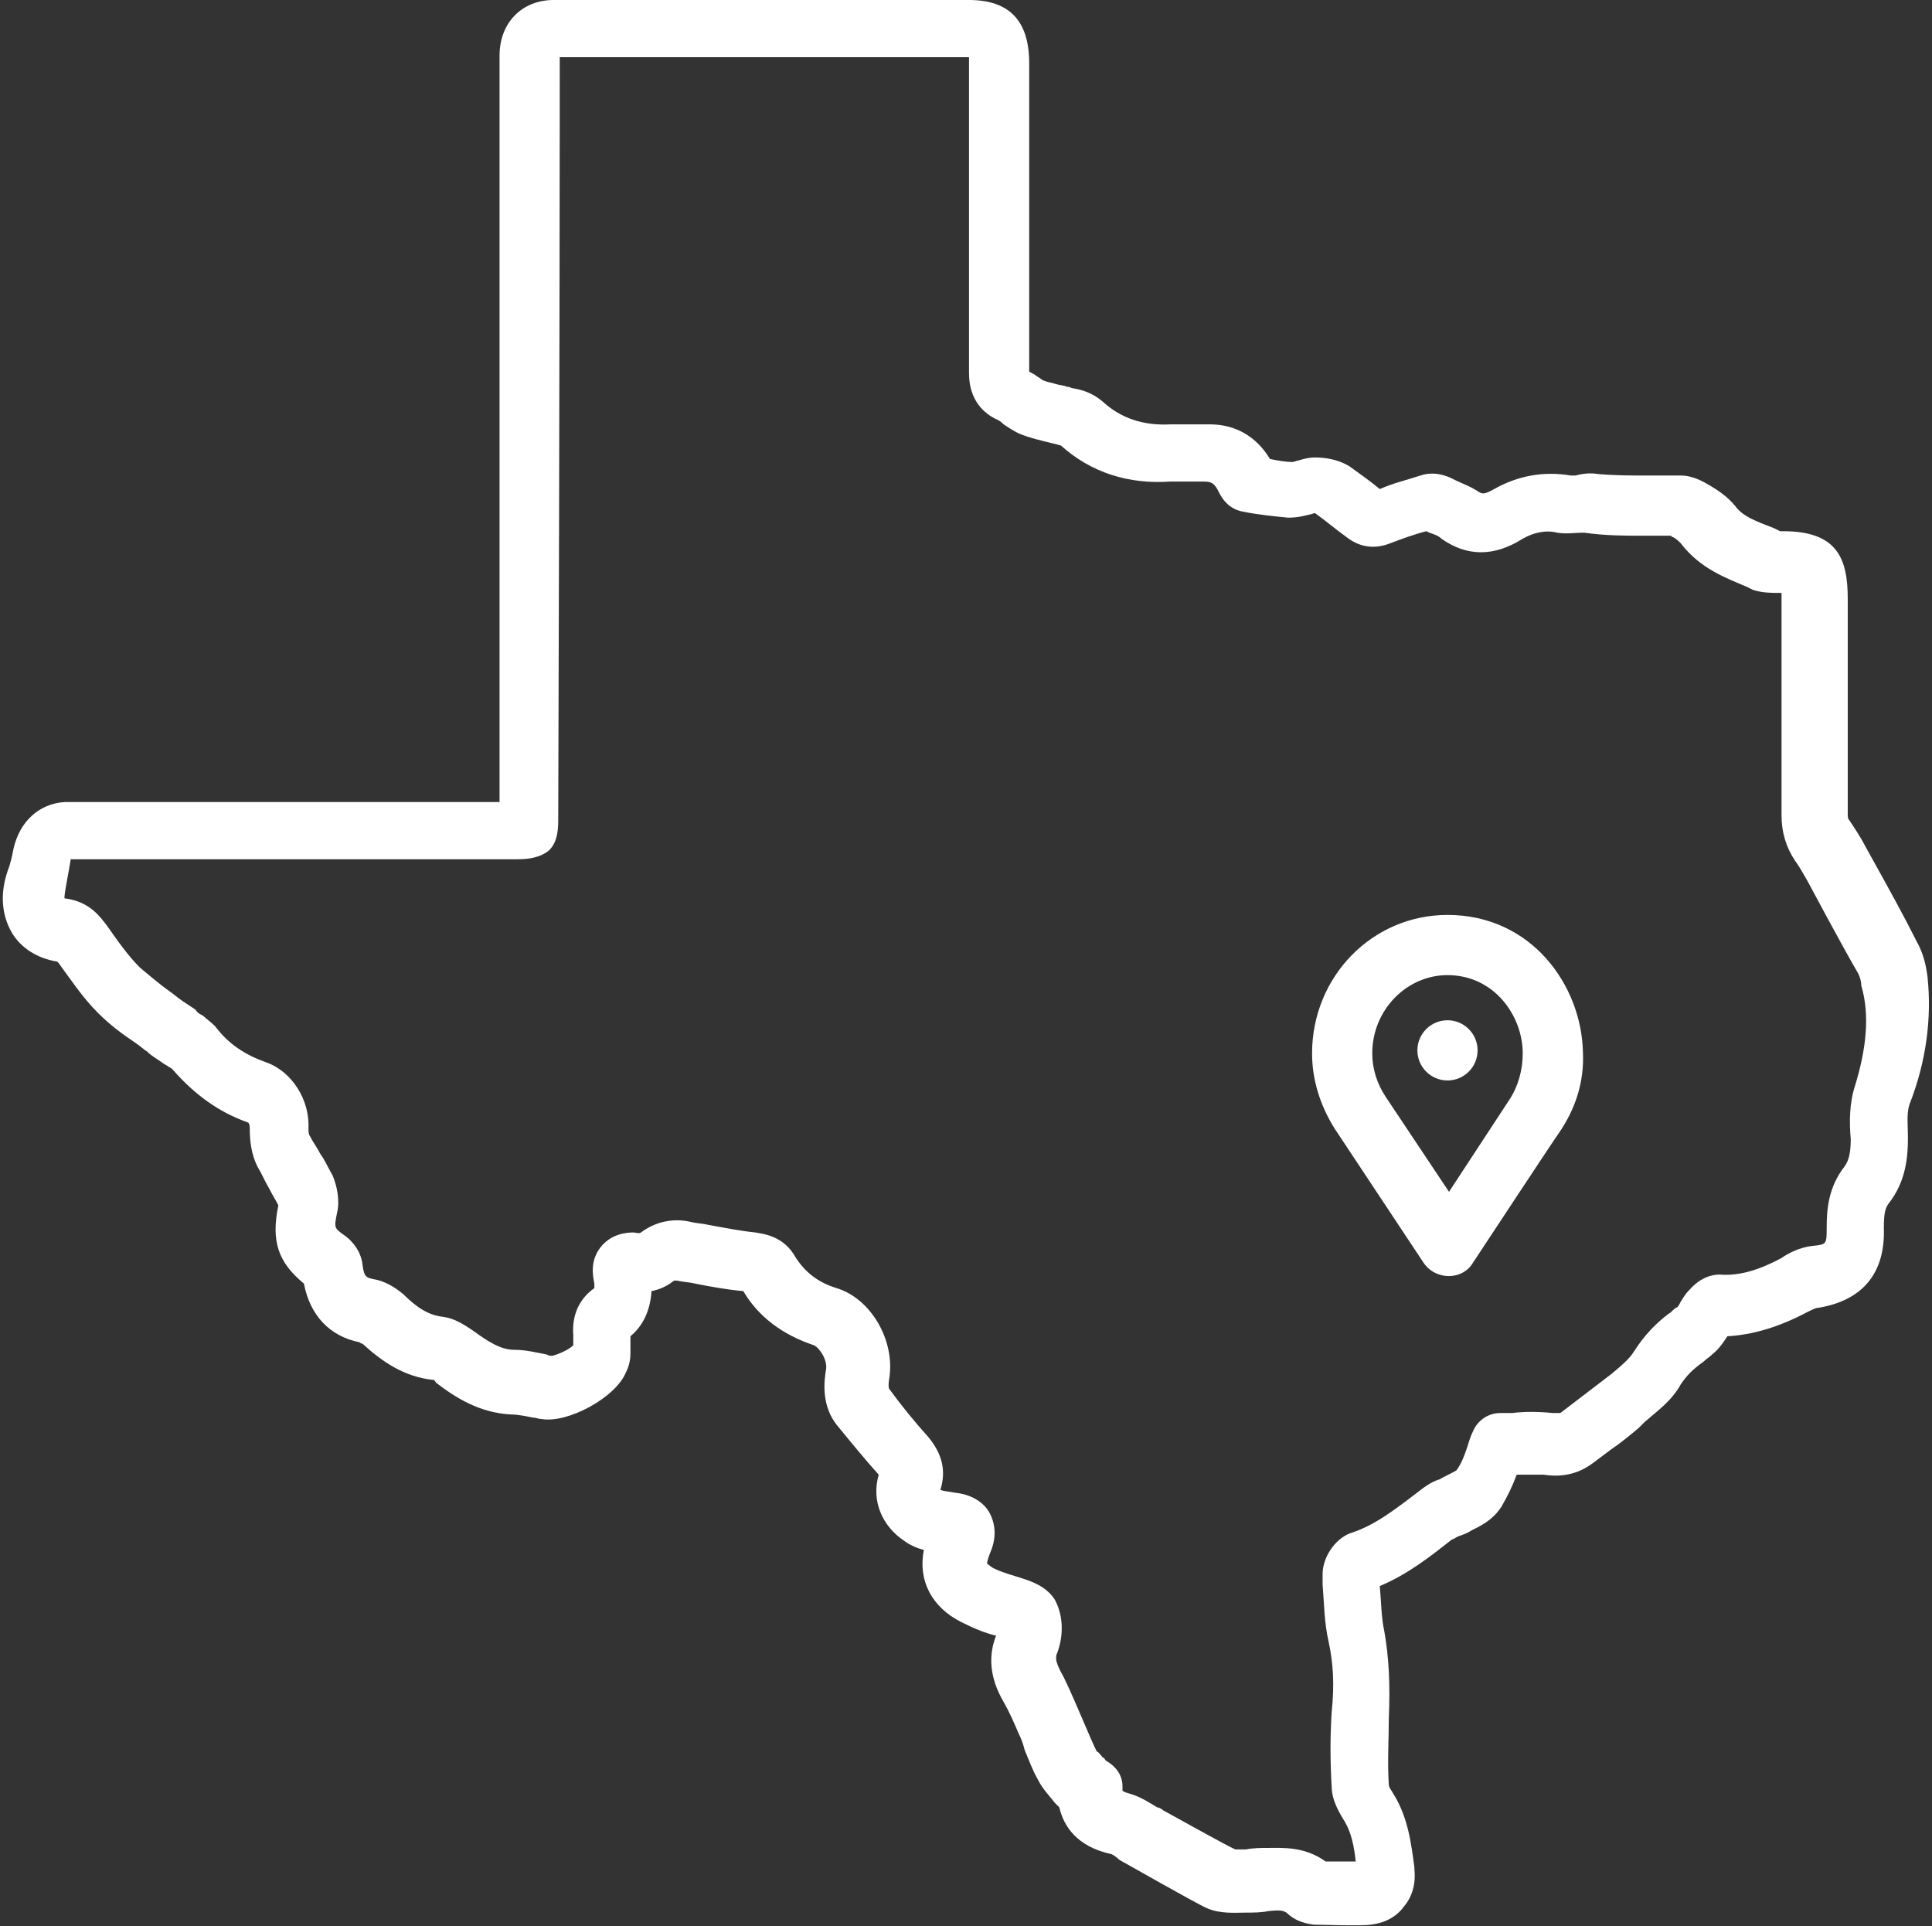 <?xml version="1.0" encoding="UTF-8" standalone="no"?><svg xmlns="http://www.w3.org/2000/svg" xmlns:xlink="http://www.w3.org/1999/xlink" fill="#ffffff" height="128" preserveAspectRatio="xMidYMid meet" version="1" viewBox="-0.2 0.2 128.4 128.0" width="128.4" zoomAndPan="magnify"><rect x="-0.2" y="0.2" width="128.4" height="128.0" fill="#333333" stroke="none"/><g id="change1_1"><path d="M127.9,65.1L127.9,65.1c-0.1-0.8-0.3-1.6-0.7-2.3c-0.9-1.8-1.9-3.6-2.9-5.4l-0.5-0.9c-0.3-0.6-0.7-1.2-1.1-1.8 c-0.1-0.1-0.1-0.2-0.1-0.5c0-3.7,0-7.4,0-11.1l0-3.1c0-2.7-0.7-4.5-4.3-4.5c-0.1,0-0.2,0-0.2,0l-0.4-0.2c-1.3-0.5-2.1-0.8-2.6-1.5 c-0.5-0.6-1.1-1-1.6-1.3c-0.5-0.3-1.2-0.7-2-0.7c-0.7,0-1.5,0-2.2,0c-1.1,0-2.2,0-3.3-0.1c-0.6-0.1-1.1,0-1.5,0.1 c-0.1,0-0.2,0-0.3,0c-1.8-0.3-3.5,0-5.1,0.9c-0.7,0.4-0.8,0.3-1,0.2c-0.6-0.4-1.2-0.6-1.6-0.8l-0.2-0.1c-0.4-0.2-1.2-0.5-2.1-0.2 c-0.9,0.3-1.8,0.5-2.7,0.9c-0.6-0.5-1.3-1-2-1.5c-0.8-0.5-1.7-0.6-2.3-0.6c-0.4,0-0.8,0.1-1.1,0.2c-0.1,0-0.3,0.1-0.4,0.1 c-0.5,0-1-0.1-1.5-0.2c-0.9-1.5-2.3-2.3-4-2.3l-0.4,0c-0.7,0-1.5,0-2.2,0c-1.8,0.1-3.3-0.4-4.5-1.5c-0.7-0.6-1.4-0.8-2-0.9 c-0.1,0-0.2-0.1-0.4-0.1c-0.2-0.1-0.5-0.1-0.8-0.2c-0.3-0.1-0.5-0.1-0.7-0.2c-0.1,0-0.3-0.2-0.5-0.3c-0.1-0.1-0.3-0.2-0.5-0.3 c0-5.5,0-20.5,0-20.5c0-2.8-1.3-4.2-4-4.2c0,0-25.4,0-27.6,0c-2.1,0-3.6,1.5-3.6,3.7c0,0.1,0,0.3,0,49.6c-28.7,0-28.8,0-28.9,0 c-1.7,0.1-3,1.3-3.4,3.1c-0.1,0.5-0.2,1-0.4,1.5c-0.5,1.5-0.4,2.9,0.3,4.1c0.6,1,1.7,1.7,3,1.9c0,0,0.1,0.1,0.1,0.1 c0.8,1.1,1.6,2.3,2.6,3.3c0.8,0.8,1.6,1.4,2.5,2c0.3,0.2,0.5,0.4,0.8,0.6c0.3,0.3,0.7,0.5,1.1,0.8c0.2,0.1,0.3,0.2,0.5,0.3l0.1,0.1 c1.4,1.6,3,2.8,5,3.5c0.1,0.1,0.1,0.3,0.1,0.4c0,0.8,0.1,1.7,0.5,2.5c0.3,0.5,0.5,1,0.8,1.5c0.2,0.4,0.4,0.7,0.6,1.1 c-0.5,2.4,0,3.8,1.7,5.2c0.4,2.1,1.7,3.5,3.7,3.9c0,0,0.1,0.1,0.2,0.1c1.2,1.1,2.7,2.2,4.7,2.4c0.1,0,0.1,0.1,0.2,0.2 c1.3,1,2.9,2,5,2.1c0.4,0,0.9,0.1,1.4,0.2c0.2,0,0.4,0.1,0.6,0.1c1.7,0.3,4.9-1.4,5.6-3.1c0.2-0.4,0.3-0.8,0.3-1.3 c0-0.3,0-0.7,0-1.1c0.6-0.5,1.3-1.4,1.4-3c0.5-0.1,1-0.3,1.5-0.7c0,0,0.1,0,0.2,0c0.4,0.1,0.8,0.1,1.2,0.2c1,0.2,2.1,0.4,3.2,0.5 c1,1.7,2.6,2.9,4.7,3.6c0.4,0.2,0.9,1,0.8,1.6c-0.1,0.6-0.4,2.4,0.8,3.8c0.9,1.1,1.8,2.2,2.7,3.2c-0.5,1.7,0.2,3.4,1.7,4.4 c0.4,0.3,0.9,0.5,1.3,0.6c-0.4,2,0.5,3.8,2.5,4.8c0.8,0.4,1.5,0.7,2.3,0.9c-0.8,2,0.1,3.7,0.5,4.4c0.4,0.7,0.7,1.4,1,2.1 c0.2,0.4,0.3,0.7,0.4,1.1c0.3,0.7,0.5,1.3,0.9,2c0.3,0.6,0.8,1.1,1.1,1.5c0.1,0.1,0.2,0.2,0.3,0.3c0,0,0,0,0,0 c0.3,1.3,1.2,2.6,3.4,3.1c0.1,0,0.4,0.2,0.6,0.4c0.2,0.1,5.1,2.9,5.8,3.2c0.9,0.4,1.9,0.3,2.6,0.3c0.5,0,1,0,1.5-0.1 c0.9-0.1,1,0,1.2,0.1c0.5,0.5,1.1,0.7,1.8,0.8c0.3,0,3.3,0.1,3.8,0c0.9-0.1,1.7-0.5,2.2-1.2c0.6-0.7,0.8-1.6,0.7-2.5l0-0.1 c-0.2-1.5-0.4-3.3-1.4-4.9c-0.1-0.2-0.3-0.4-0.3-0.6c-0.1-1.5,0-3,0-4.4c0.1-2.3,0-4.1-0.3-5.8c-0.2-0.9-0.2-1.9-0.3-3 c1.9-0.8,3.4-2,4.8-3.1c0.1,0,0.2-0.1,0.4-0.2c0.3-0.1,0.6-0.2,0.9-0.4l0.2-0.1c0.6-0.3,1.3-0.7,1.8-1.5c0.4-0.7,0.7-1.3,1-2.1 c0.6,0,1.2,0,1.8,0c0.7,0.1,2,0.2,3.3-0.8c0.4-0.3,0.8-0.6,1.2-0.9c0.6-0.4,1.2-0.9,1.8-1.4l0.4-0.4c0.8-0.7,1.8-1.4,2.4-2.5 c0.4-0.6,0.8-1,1.5-1.5c0.2-0.2,0.4-0.3,0.6-0.5c0.5-0.4,0.8-0.9,1-1.2c1.7-0.1,3.4-0.6,5.3-1.6c0.4-0.2,0.6-0.3,0.8-0.3 c2.9-0.5,4.4-2.3,4.3-5.3c0-1,0.1-1.3,0.3-1.6c1.2-1.5,1.3-3.2,1.3-4.4c0-0.8-0.1-1.6,0.1-2.2C127.8,70.8,128.2,67.9,127.9,65.1z M123.1,72.3c-0.4,1.2-0.4,2.5-0.3,3.6c0,1.1-0.2,1.5-0.4,1.8c-1.1,1.4-1.2,2.9-1.2,4.1c0,1.1,0,1.1-1,1.2c-0.8,0.1-1.6,0.5-2,0.8 c-1.5,0.8-2.8,1.2-4.1,1.1c-0.8,0-1.5,0.4-2.1,1.1c-0.2,0.2-0.3,0.4-0.5,0.7c-0.1,0.2-0.2,0.4-0.3,0.4c-0.2,0.1-0.3,0.3-0.5,0.4 c-0.8,0.6-1.6,1.4-2.3,2.5c-0.3,0.5-0.9,1-1.5,1.5c0,0-3,2.3-3.4,2.6c0,0-0.2,0-0.5,0c-1-0.1-1.9-0.1-2.7,0c-0.3,0-0.5,0-0.8,0 c-0.8,0-1.5,0.5-1.8,1.2c-0.2,0.4-0.3,0.8-0.4,1.1c-0.2,0.6-0.4,1.1-0.7,1.5c-0.1,0.1-1,0.5-1.1,0.6c-0.4,0.1-0.9,0.4-1.4,0.8 c-1.7,1.3-3,2.3-4.6,2.8c-1,0.4-1.8,1.6-1.8,2.7l0,0.7c0.1,1.2,0.1,2.5,0.4,3.8c0.3,1.4,0.4,2.8,0.2,4.7c-0.1,1.6-0.1,3.2,0,4.9 c0,1,0.6,1.9,0.9,2.4c0.4,0.7,0.6,1.6,0.7,2.6c-0.5,0-1.1,0-1.6,0c-0.1,0-0.3,0-0.4,0c-1.4-1-2.8-0.9-3.8-0.9c-0.5,0-1,0-1.5,0.1 c-0.3,0-0.6,0-0.7,0c-0.5-0.2-4.6-2.5-4.8-2.6c-0.1-0.1-0.3-0.2-0.4-0.2c-0.5-0.3-1.1-0.7-1.8-0.9c-0.4-0.1-0.5-0.2-0.5-0.2 c0,0,0-0.1,0-0.3c0-0.7-0.4-1.3-1.1-1.7c-0.1-0.1-0.1-0.2-0.2-0.2c-0.1-0.1-0.3-0.4-0.4-0.4c-0.3-0.5-1.9-4.5-2.4-5.3 c-0.4-0.8-0.3-0.9-0.3-1.1c0.5-1.2,0.5-2.6-0.1-3.7c-0.9-1.4-2.7-1.4-4.1-2.1c-0.3-0.2-0.4-0.3-0.4-0.3c0,0,0-0.2,0.2-0.7 c0.4-0.9,0.4-1.8,0-2.6c-0.4-0.8-1.3-1.3-2.3-1.4c-0.5-0.1-0.8-0.1-1-0.2c0,0,0,0,0,0c0.4-1.3,0.1-2.4-0.8-3.5 c-0.9-1-1.8-2.1-2.6-3.2c0,0-0.1-0.1,0-0.7c0.4-2.5-1.2-5.3-3.5-6c-1.3-0.4-2.1-1.1-2.7-2c-0.8-1.5-2.2-1.6-2.7-1.7 c-1-0.1-2-0.3-3.1-0.5c-0.4-0.1-0.8-0.1-1.2-0.2c-0.8-0.2-2.1-0.2-3.3,0.7c-0.1,0.1-0.4,0-0.5,0c-0.5,0-1.5,0.1-2.2,1 c-0.7,0.9-0.5,1.9-0.4,2.4c0,0.1,0,0.2,0,0.3c-1,0.7-1.5,1.8-1.4,3.1c0,0.2,0,0.5,0,0.7c-0.3,0.3-1,0.6-1.4,0.7 c-0.1,0-0.2,0-0.4-0.1c-0.6-0.1-1.3-0.3-2.1-0.3c-0.9,0-1.7-0.5-2.8-1.3c-0.6-0.4-1.2-0.8-2-0.9c-0.9-0.1-1.7-0.6-2.6-1.5 c-0.6-0.5-1.3-0.9-2-1c-0.4-0.1-0.6-0.1-0.7-0.9c-0.1-1.1-0.9-1.8-1.2-2c-0.7-0.5-0.7-0.5-0.5-1.5c0.2-0.8,0-1.8-0.3-2.5 c-0.3-0.5-0.5-1-0.8-1.4c-0.2-0.4-0.5-0.8-0.7-1.2c-0.1-0.1-0.1-0.4-0.1-0.5c0.1-1.9-1.1-3.8-2.8-4.4c-1.4-0.5-2.5-1.2-3.4-2.4 c-0.3-0.3-0.6-0.5-0.8-0.7c-0.2-0.1-0.4-0.2-0.5-0.4c-0.3-0.2-0.6-0.4-0.9-0.6c-0.3-0.2-0.5-0.4-0.8-0.6c-0.7-0.5-1.4-1.1-2-1.6 c-0.8-0.8-1.5-1.8-2.2-2.8c-0.4-0.5-1.1-1.6-2.8-1.8c-0.1,0,0.3-1.9,0.4-2.6c2.1,0,12.7,0,29.7,0c0.7,0,1.5-0.1,2.1-0.6 c0.6-0.6,0.6-1.5,0.6-2.2C37,24.7,37,6.1,37,4c3.1,0,27.2,0,27.2,0c0,0,0,15.3,0,21c0,1.8,1,2.7,1.9,3.1c0.2,0.1,0.3,0.2,0.4,0.3 c0.3,0.2,0.6,0.4,1,0.6c0.7,0.3,1.6,0.5,2.4,0.7c0.1,0,0.3,0.1,0.4,0.1c2,1.8,4.5,2.6,7.3,2.4c0.7,0,1.3,0,2,0c0.6,0,0.8,0,1.1,0.5 c0.2,0.4,0.6,1.3,1.7,1.5c1,0.2,2,0.3,3,0.4c0.6,0,1-0.1,1.4-0.2c0.1,0,0.3-0.1,0.4-0.1c0,0,0,0,0,0c0.7,0.5,1.4,1.1,2.1,1.6 c0.9,0.7,1.9,0.8,2.9,0.4c0.8-0.3,1.6-0.6,2.4-0.8l0.2,0.1c0.3,0.1,0.6,0.2,0.8,0.4c1.7,1.2,3.5,1.2,5.4,0c0.7-0.4,1.5-0.6,2.3-0.4 c0.6,0.1,1.2,0,1.6,0c0.1,0,0.2,0,0.2,0c1.4,0.2,2.7,0.2,3.9,0.2c0.6,0,1.2,0,1.8,0c0.1,0,0.1,0.1,0.2,0.1c0.2,0.1,0.4,0.3,0.5,0.4 c1.3,1.7,3,2.3,4.4,2.9l0.4,0.2c0.6,0.2,1.3,0.2,1.6,0.2c0.1,0,0.2,0,0.3,0c0,0.1,0,11.1,0,14.8c0,1.1,0.3,2.1,0.9,3 c0.3,0.4,0.5,0.8,0.8,1.3c0,0,2.4,4.5,3.4,6.2c0.1,0.2,0.2,0.5,0.2,0.8C124.1,67.7,123.8,70,123.1,72.3z"/></g><g id="change1_2"><path d="M96,61c-5,0-9,4.1-9,9.2c0,1.7,0.5,3.4,1.5,5c0,0,5.9,8.9,5.9,8.9c0.8,1.2,2.6,1.2,3.3,0c0,0,5.6-8.5,5.7-8.6 c1.1-1.6,1.7-3.4,1.6-5.4C104.9,65.7,101.6,61,96,61z M101,70.2c0,1.1-0.3,2.2-0.9,3.1c0,0,0,0-4,6.1l-4.2-6.3 c-0.6-0.9-0.9-1.9-0.9-2.9c0-2.9,2.3-5.2,5-5.2C99.1,65,101,67.7,101,70.2C101,70.2,101,70.2,101,70.2z"/></g><g id="change1_3"><circle cx="96" cy="70" r="2"/></g></svg>